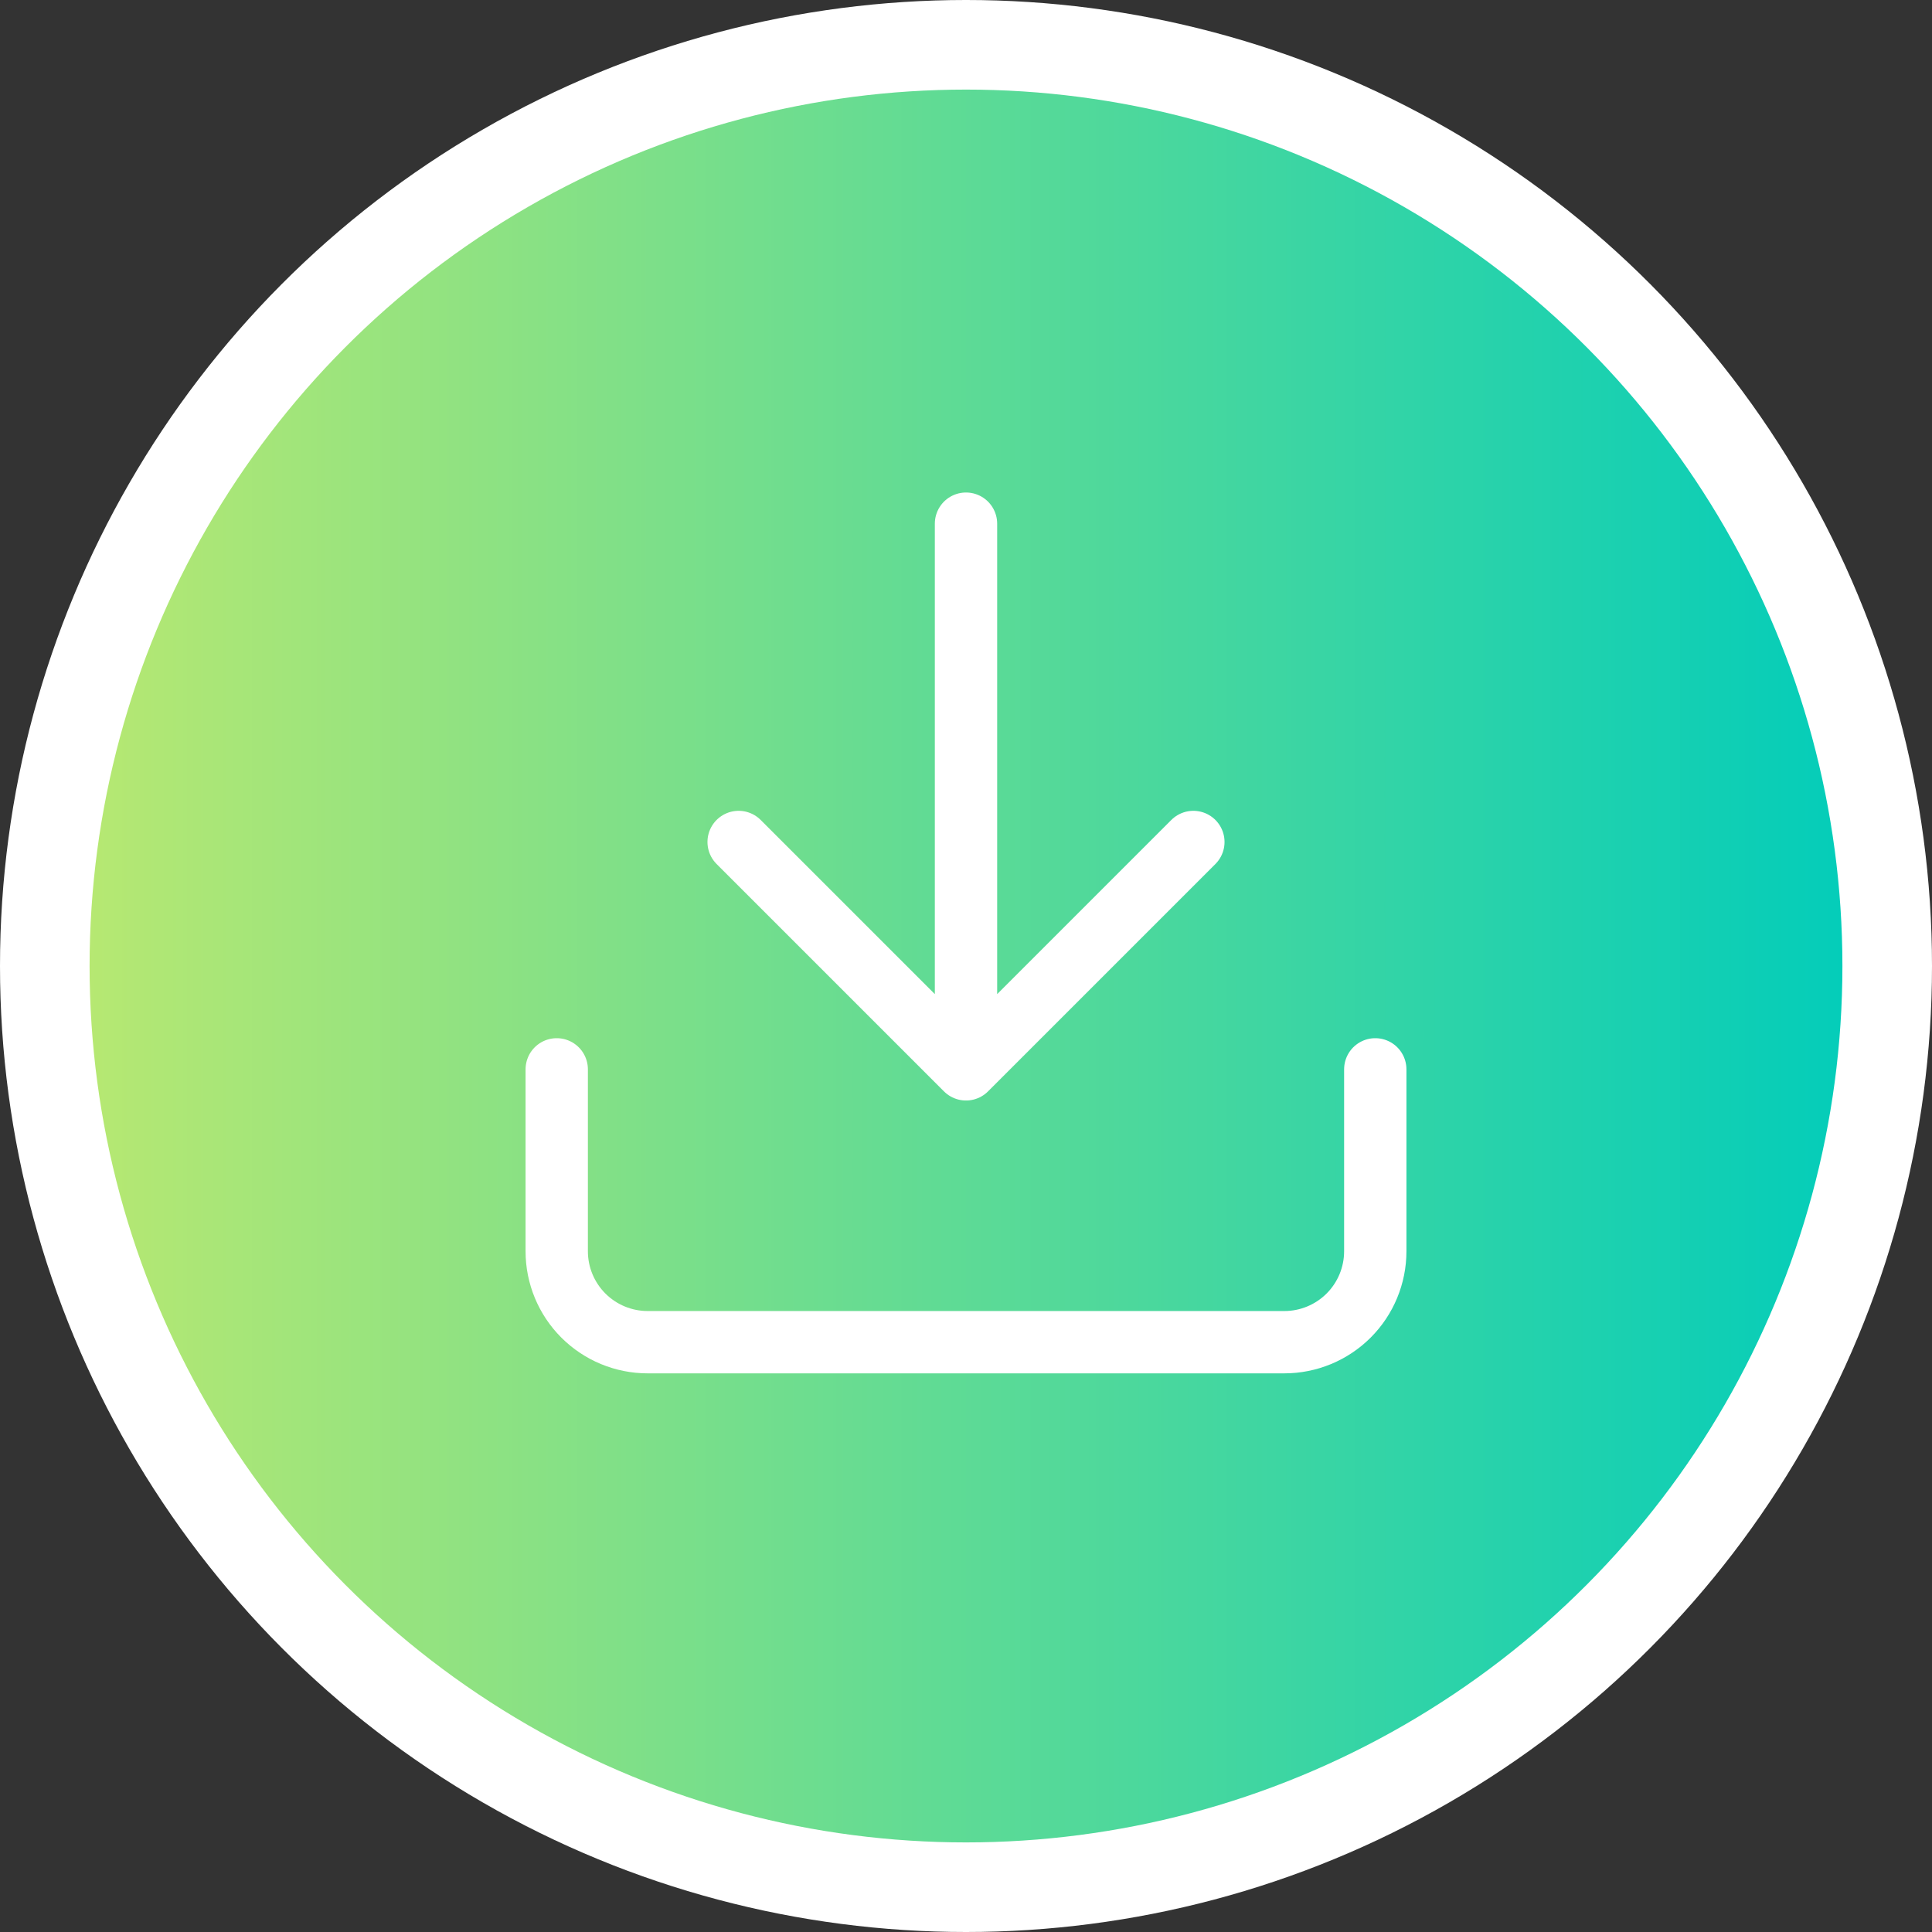 <svg width="124" height="124" viewBox="0 0 124 124" fill="none" xmlns="http://www.w3.org/2000/svg">
<rect x="0" y="0" width="124" height="124" fill="#333333" stroke="none"/>
<circle cx="62" cy="62" r="62" fill="white"/>
<circle cx="62" cy="62" r="56.25" fill="url(#paint0_linear_6_153)"/>
<path d="M88.268 68.633V80.308C88.268 81.856 87.653 83.341 86.558 84.436C85.463 85.53 83.979 86.145 82.43 86.145H41.57C40.021 86.145 38.537 85.53 37.442 84.436C36.347 83.341 35.732 81.856 35.732 80.308V68.633M47.407 54.04L62 68.633M62 68.633L76.593 54.04M62 68.633V33.61" stroke="white" stroke-width="4" stroke-linecap="round" stroke-linejoin="round"/>
<defs>
<linearGradient id="paint0_linear_6_153" x1="5.75" y1="62" x2="118.25" y2="62" gradientUnits="userSpaceOnUse">
<stop stop-color="#B6E872"/>
<stop offset="1" stop-color="#04CDB9"/>
</linearGradient>
</defs>
</svg>
